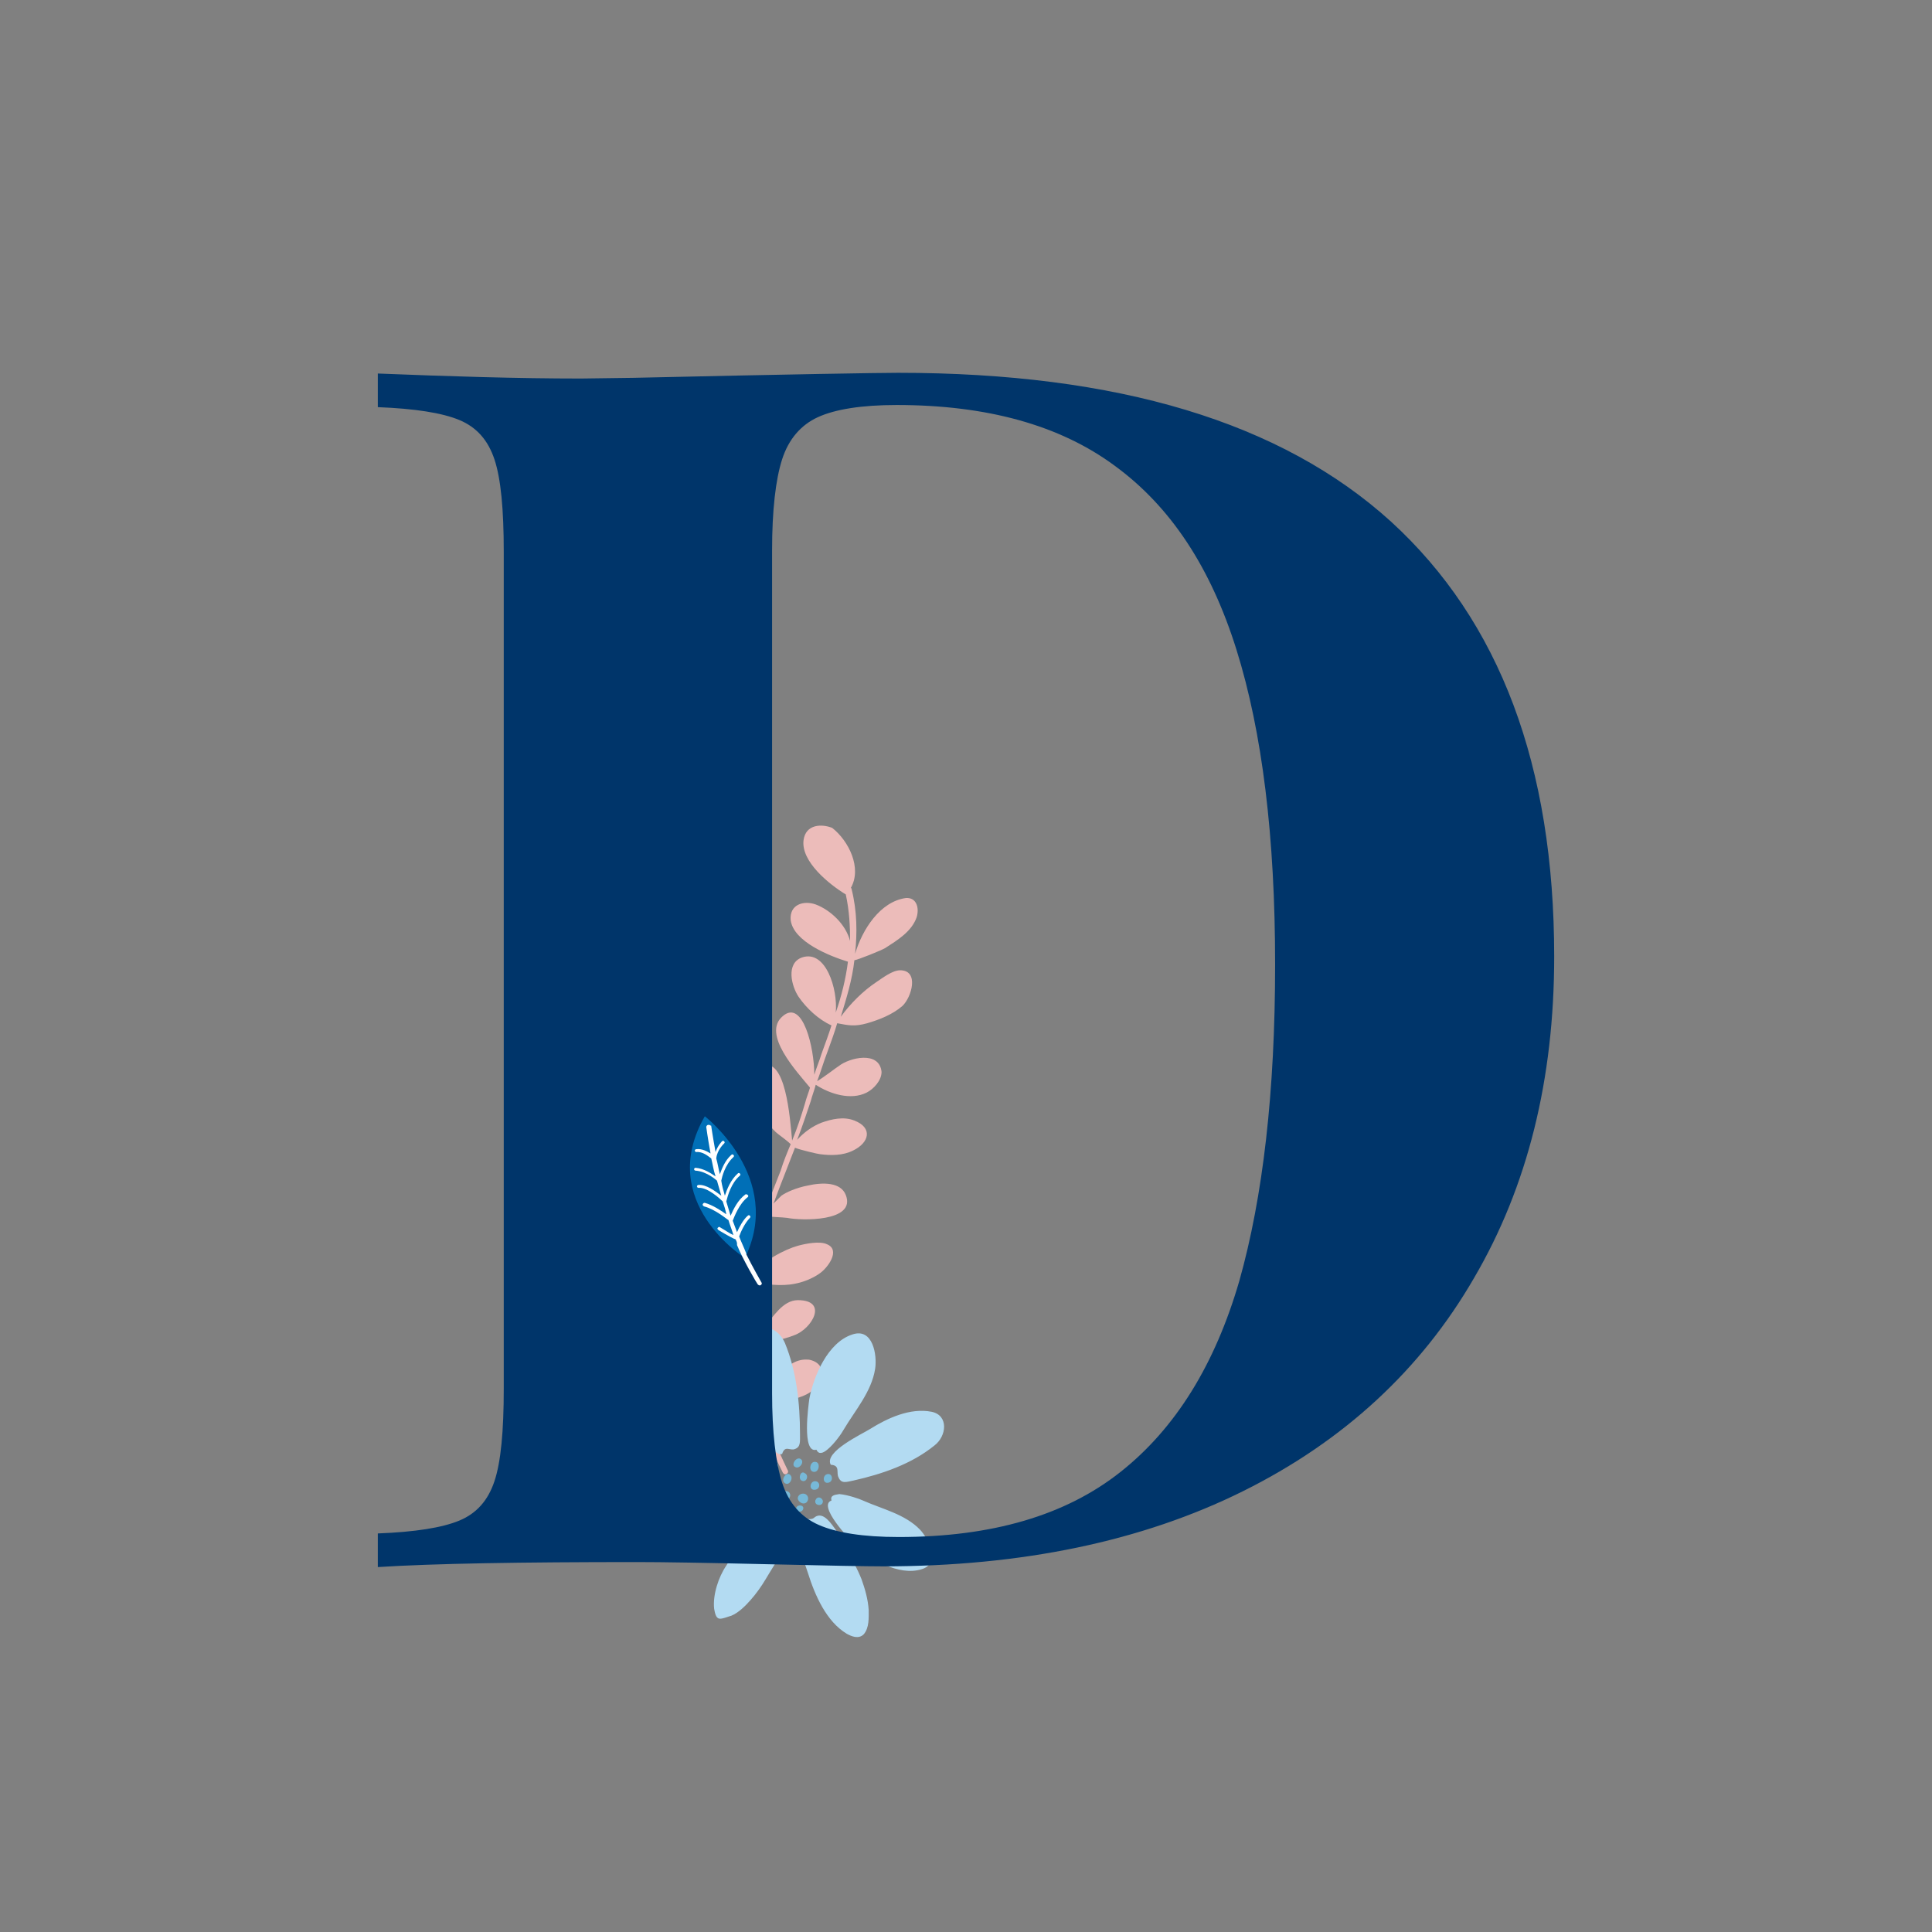 <svg version="1.1" id="Calque_1" xmlns="http://www.w3.org/2000/svg" x="0" y="0" viewBox="0 0 270 270" xml:space="preserve" width="270" height="270"><rect x="0" y="0" width="270" height="270" fill="#808080" stroke="none"/><style></style><path d="M112.3 117.4c-.4 3 3.6 6.2 5.9 7.6.5 2.3.6 4.4.6 6.5-.6-2.3-2.7-4.3-4.8-5.1-1.7-.6-3.7 0-3.5 2.2.4 3 5.4 5 8 5.8-.3 2.4-.9 4.8-1.7 7.1.3-3.3-1.4-8.8-4.7-7.7-2.3.8-1.5 4-.5 5.5 1.1 1.6 2.8 3.2 4.6 4-.4 1.3-.9 2.6-1.4 4-.3 1-.7 1.9-1 2.9 0-3.8-1.6-10.6-4.4-8.2-3 2.5 2 7.8 3.8 10-.2.7-.5 1.4-.7 2.2-.5 1.7-1.1 3.5-1.8 5.2-.3-3.2-.9-11.9-4.3-10.4-2.5 1.1-1.1 4.7-.2 6.4.5 1.1 1.4 2 2.2 2.8.3.3 1.5 1.1 2.1 1.7-.5 1.2-1 2.4-1.4 3.7-.6 1.5-1.2 3.1-1.8 4.6 0-.7-.1-1.5-.1-2.2 0-1.7-.4-2.9-1.1-4.6-.5-1.2-1.9-3-3.5-2.9-2.5.2-1.6 3-.8 4.2.8 1.3 1.9 2.3 2.8 3.5.9 1.2 1.4 2.7 2 4-.7 2.1-1.4 4.2-1.9 6.4-.1-1.7-.6-3.4-1.7-4.9-.9-1.3-3-3.3-4.8-2.5-3.8 1.8 4 8.1 6.1 9.4-.2 1.3-.4 2.5-.4 3.8-.1 1.4-.1 2.7 0 4-1.1-2.1-1.8-4.2-3.9-5.7-1.4-1-3.6-.3-3.2 1.7.7 3.4 4.5 3.7 7.2 4.9.1 2.3.4 4.4.9 6.4-1.2-1.9-3.3-3.4-5.1-4.2-1.6-.6-3.3-.1-2.9 1.9.2 1.1 1.5 2 2.3 2.6 1.6 1 4.4 2.3 6.3 2.2.9 3.2 2.3 6.4 3.9 9.6.1.2.3.3.5.2.2-.1.3-.3.2-.5-1.5-3.1-2.7-6-3.7-9 .8-.4 2.6-.6 3.2-.7 1.7-.3 3.6-.8 4.7-2.2 1-1.3.8-3-.9-3.5-.3-.1-.5-.1-.8-.1-2.8 0-5.1 3.6-6.3 6.1-.8-2.5-1.3-5.1-1.5-8 2-.5 4.2-.7 6.2-1.5 2.5-.9 4.8-4.9.5-4.9-2.1 0-3.5 2.4-4.7 3.8-.2.3-1.4 1.7-2 2.3-.1-1.8-.2-3.6-.1-5.6.1-1.1.2-2.1.3-3.1 1.9.4 4.2.7 6.1.3 1.1-.2 2.4-.7 3.4-1.4 1.2-.8 3-3.3 1.1-4.1-1-.5-3-.1-4.1.2-1.8.5-5.2 2.2-6.3 4.2.5-2.8 1.3-5.6 2.2-8.3.8.1 1.7.1 2.6.2 1.9.4 9.7.6 8.2-3.2-.7-1.8-3.2-1.8-5.4-1.3-1.5.3-2.9.9-3.6 1.4l-1.1 1.1c.6-1.6 1.2-3.2 1.8-4.7.4-1 .8-2.1 1.2-3.1.7.3 3.3.9 3.5.9 1.5.2 3.2.2 4.6-.5 2.3-1.1 2.8-3.2.2-4.2-1.5-.6-3.2-.2-4.6.3-1.3.5-2.5 1.4-3.4 2.4.7-1.8 1.3-3.6 1.9-5.4.2-.8.5-1.5.7-2.3 2 1.3 4.9 2.2 7.1 1.1 1-.5 2.1-1.7 2.1-2.9-.3-3-4.5-2-6-.8-.2.1-2 1.5-3 2.1.5-1.3.9-2.7 1.4-4 .5-1.4 1-2.7 1.4-4.1 1.6.3 2.4.5 4.2 0 1.7-.5 3.5-1.2 4.9-2.4 1.3-1.2 2.4-5-.3-5-1.1 0-2.5 1.1-3.4 1.7-1.8 1.2-3.6 3-4.9 4.8.8-2.6 1.6-5.2 1.9-7.9.6-.1 3.8-1.4 4.3-1.7 1.7-1.1 3.7-2.3 4.4-4.3.4-1.3 0-2.8-1.5-2.7-3.6.5-6.1 4.4-7.1 7.8.3-2.9.3-5.9-.5-9.1 0-.1-.1-.1-.1-.1 1.6-2.8-.3-6.6-2.6-8.4-1.5-.6-3.7-.5-4 1.7" fill="#ecbcba"/><path d="M103.5 216c-.8.9-1.4 1.8-2 2.8-1.1 1.6-1.9 4.1-1.7 6 .1.5.2 1.3.7 1.4.4.1 1.3-.3 1.7-.4 1-.4 2-1.4 2.7-2.2.8-.9 1.5-1.9 2.1-2.9 1.4-2.4 3.6-5.3 3.4-8.3 0-.2.1-.4 0-.5-.2-.2-.3 0-.5-.1-.3-.2-.2-.4-.5-.7-.4-.5-5.5 4.5-5.9 4.9m2.7-7.9c-1.6.1-4.5 1.3-5 1.5-2.5.9-4.9 2-6.9 3.7-.8.7-2.1 1.6-2.4 2.8-.4 2.1 3.3 1.8 4.5 1.5 2-.4 3.9-1.4 5.6-2.4 1.6-1 3.4-1.7 4.8-3.1.4-.4 1.5-1.3 1.5-1.9 0-.7-.4-.6-.8-.9-.2-.2-.3 0-.4-.3-.1-.2.2-.3.2-.4 0-.5-.4-.6-1.1-.5m-8.6-10.9c-1.4-.3-5-1-6 .6-1.6 2.5 3.9 5.3 5.5 6.3 1.9 1.2 10.1 4.3 11.5 1.4 1-2.1-4.6-5.9-6.1-6.6-1.5-.9-3.2-1.4-4.9-1.7m18.6 12.5c-2 .7 2.6 5.5 3.1 6 2.2 2.2 6.3 4.6 9.5 3.6 2.7-.8 1-4.2-.2-5.5-2.1-2.2-5.3-2.9-8-4.1-.4-.2-2.1-.8-3.3-.9-.7.1-1.3.2-1.1.9m2.1 18.6c.7.4 1.7.8 2.4.1.8-.9.7-2.4.7-3.4-.1-1.5-.5-2.9-1-4.3-.6-1.5-1.4-2.9-2.1-4.4-.3-.6-.6-1.3-1.1-1.9-.1-.2-.3-.4-.4-.6-.6-.8-1.7-2.6-2.9-1.8-.2.2-.4.3-.8.3-.6 0-1.1-.3-1.4.4-.3.7-.3 1.5-.2 2.3.2 1.7.9 3.2 1.4 4.8 1 3.2 2.6 6.8 5.4 8.5m-2.7-25.7c1-.8 2.1-2.4 2.3-2.8 1.6-2.7 3.9-5.3 4.4-8.5.3-1.9-.3-5.8-3.2-4.8-3.4 1.1-5.4 5.8-6 9-.1.8-1.1 7.7 1 7.1.3.7.9.5 1.5 0m-9.7-6.3c.4 1.3 1.6 7.4 3.4 6.9.4-1.3 1.1-.4 1.8-.7.8-.3.7-1 .7-2.1 0-4.3-.5-8.8-2.1-12.7-.9-2.1-3.3-3.1-4.3-.8-1.1 2.8-.4 6.5.5 9.4m24.3 1c2.4.5 2.1 3.4.4 4.7-3.2 2.6-7.3 4-11.3 4.9-1 .2-1.7.5-2.1-.4-.4-.7.3-1.7-1.1-1.8-1-1.8 4.4-4.3 5.5-5 2.4-1.5 5.6-3 8.6-2.4" fill="#b3dbf2"/><path d="M111.9 210.4c-.6-.1-.9.6-.4.8.7.3 1.1-.7.4-.8m-2.5-.9c.1.1.2.1.4.1.7 0 .9-1 .2-1.2-.7-.2-1.2.7-.6 1.1m2.1-.2c-.1.4.5.9.9.8.6-.1.7-.9.3-1.2-.3-.3-1.1-.2-1.2.4m2.8 1c.7.2 1-.7.3-1-.6-.2-1 .8-.3 1m-.5-2.1c.9 0 .9-1.2.1-1.2-.7 0-.9 1.2-.1 1.2m2-1c.8-.2.5-1.6-.4-1.1-.5.4-.3 1.3.4 1.1m-3.8-.3c.7.4 1.1-.7.5-1-.6-.5-1 .7-.5 1m-2.4.3c.6.6 1.3-.5.9-1-.5-.7-1.4.5-.9 1m1.5-2.2c.6.4 1.4-.7.8-1.1-.6-.4-1.4.8-.8 1.1m2.8-.7c.8 0 .6 1.4-.1 1.4-.9 0-.6-1.5.1-1.4" fill="#77b9d8"/><path d="M81.2 52.9l7.4-.1c22.1-.5 34.4-.7 36.9-.7 30.7 0 53.6 6.9 68.9 20.8 15.2 13.9 22.8 34.1 22.8 60.8 0 17.1-3.7 32.1-11.2 44.9-7.4 12.8-18.2 22.8-32.3 29.8-14.1 7-30.9 10.5-50.3 10.5-2.3 0-7.7-.1-16.2-.3-8.5-.2-14.6-.3-18.2-.3-16.2 0-28.3.2-36.2.7v-4.7c5.2-.2 9-.8 11.4-1.8 2.4-1 4-2.8 4.9-5.5.9-2.7 1.3-7 1.3-12.9v-117c0-5.9-.4-10.2-1.3-12.9-.9-2.7-2.5-4.5-4.9-5.5-2.4-1-6.2-1.6-11.4-1.8v-4.7c10 .4 19.5.7 28.4.7zm28.1 154.3c.9 2.8 2.6 4.8 5.1 5.9 2.5 1.1 6.2 1.7 11.2 1.7 13 0 23.3-3 31-9.1 7.7-6.1 13.2-15 16.6-26.7 3.3-11.7 5-26.4 5-44.2 0-17.9-1.8-32.5-5.4-44-3.6-11.5-9.2-20-17-25.7-7.7-5.7-17.9-8.5-30.5-8.5-4.9 0-8.6.6-11 1.7-2.4 1.1-4.1 3.1-5 5.9-.9 2.8-1.4 7.1-1.4 12.7v117.8c0 5.4.5 9.7 1.4 12.5z" fill="#00356a"/><g><path d="M98.5 156s11.1 8.6 5.6 19.8c0 0-12.5-7.8-5.6-19.8" fill="#006fb7"/><path d="M98.7 157.5s.2 1.5.6 3.7c-.5-.3-1.2-.7-2-.6-.1 0-.2.1-.2.2s.1.2.2.2c.9-.1 1.7.6 2.1.9.2.8.3 1.6.6 2.5-.6-.4-1.6-1.1-2.8-1.2-.1 0-.2.1-.2.2s.1.2.2.2c1.6.1 3 1.4 3 1.4l.6 2.1c-.8-.6-2.1-1.6-3.2-1.5-.1 0-.2.1-.2.2s.1.2.2.2c1.3-.1 3.1 1.6 3.4 1.9.2.6.4 1.2.5 1.8-.7-.5-1.9-1.3-3-1.6-.1 0-.2 0-.3.2 0 .1 0 .2.2.3 1.6.4 3.3 1.9 3.4 1.9.2.7.5 1.4.7 2.1-.5-.2-1.2-.7-1.9-1.1-.1-.1-.2 0-.3.1-.1.1 0 .2.1.3 1.5.9 2.1 1.2 2.4 1.3.1.2.2.4.2.6v.2c.8 2 2.8 5.4 2.9 5.5.1.1.3.2.4.1.2-.1.2-.3.1-.4 0 0-1.2-2.1-2.1-3.9v-.1c-.3-.8-.7-1.6-1-2.4.2-.6.8-1.9 1.5-2.6.1-.1.1-.2 0-.3-.1-.1-.2-.1-.3 0-.6.5-1.2 1.6-1.5 2.3-.2-.5-.4-1.1-.6-1.6.2-.5.9-2.4 2.1-3.3.1-.1.1-.2 0-.3-.1-.1-.2-.1-.3-.1-1.1.8-1.7 2.1-2.1 3-.2-.7-.4-1.3-.6-2 .2-.8.7-2.6 1.9-3.6.1-.1.1-.2 0-.3-.1-.1-.2-.1-.3 0-1 .9-1.5 2.2-1.8 3.1-.2-.7-.4-1.4-.5-2.1.1-.5.5-2.2 1.7-3.3.1-.1.1-.2 0-.3-.1-.1-.2-.1-.3 0-.9.8-1.3 1.9-1.6 2.7-.2-.8-.3-1.5-.5-2.2.1-1.2 1.1-2.1 1.1-2.1.1-.1.1-.2 0-.3-.1-.1-.2-.1-.3 0 0 0-.6.6-.9 1.5-.4-2.2-.6-3.6-.6-3.6 0-.1 0-.1-.1-.1-.1-.1-.2-.1-.3-.1-.2 0-.3.2-.3.3" fill="#fff"/></g></svg>
